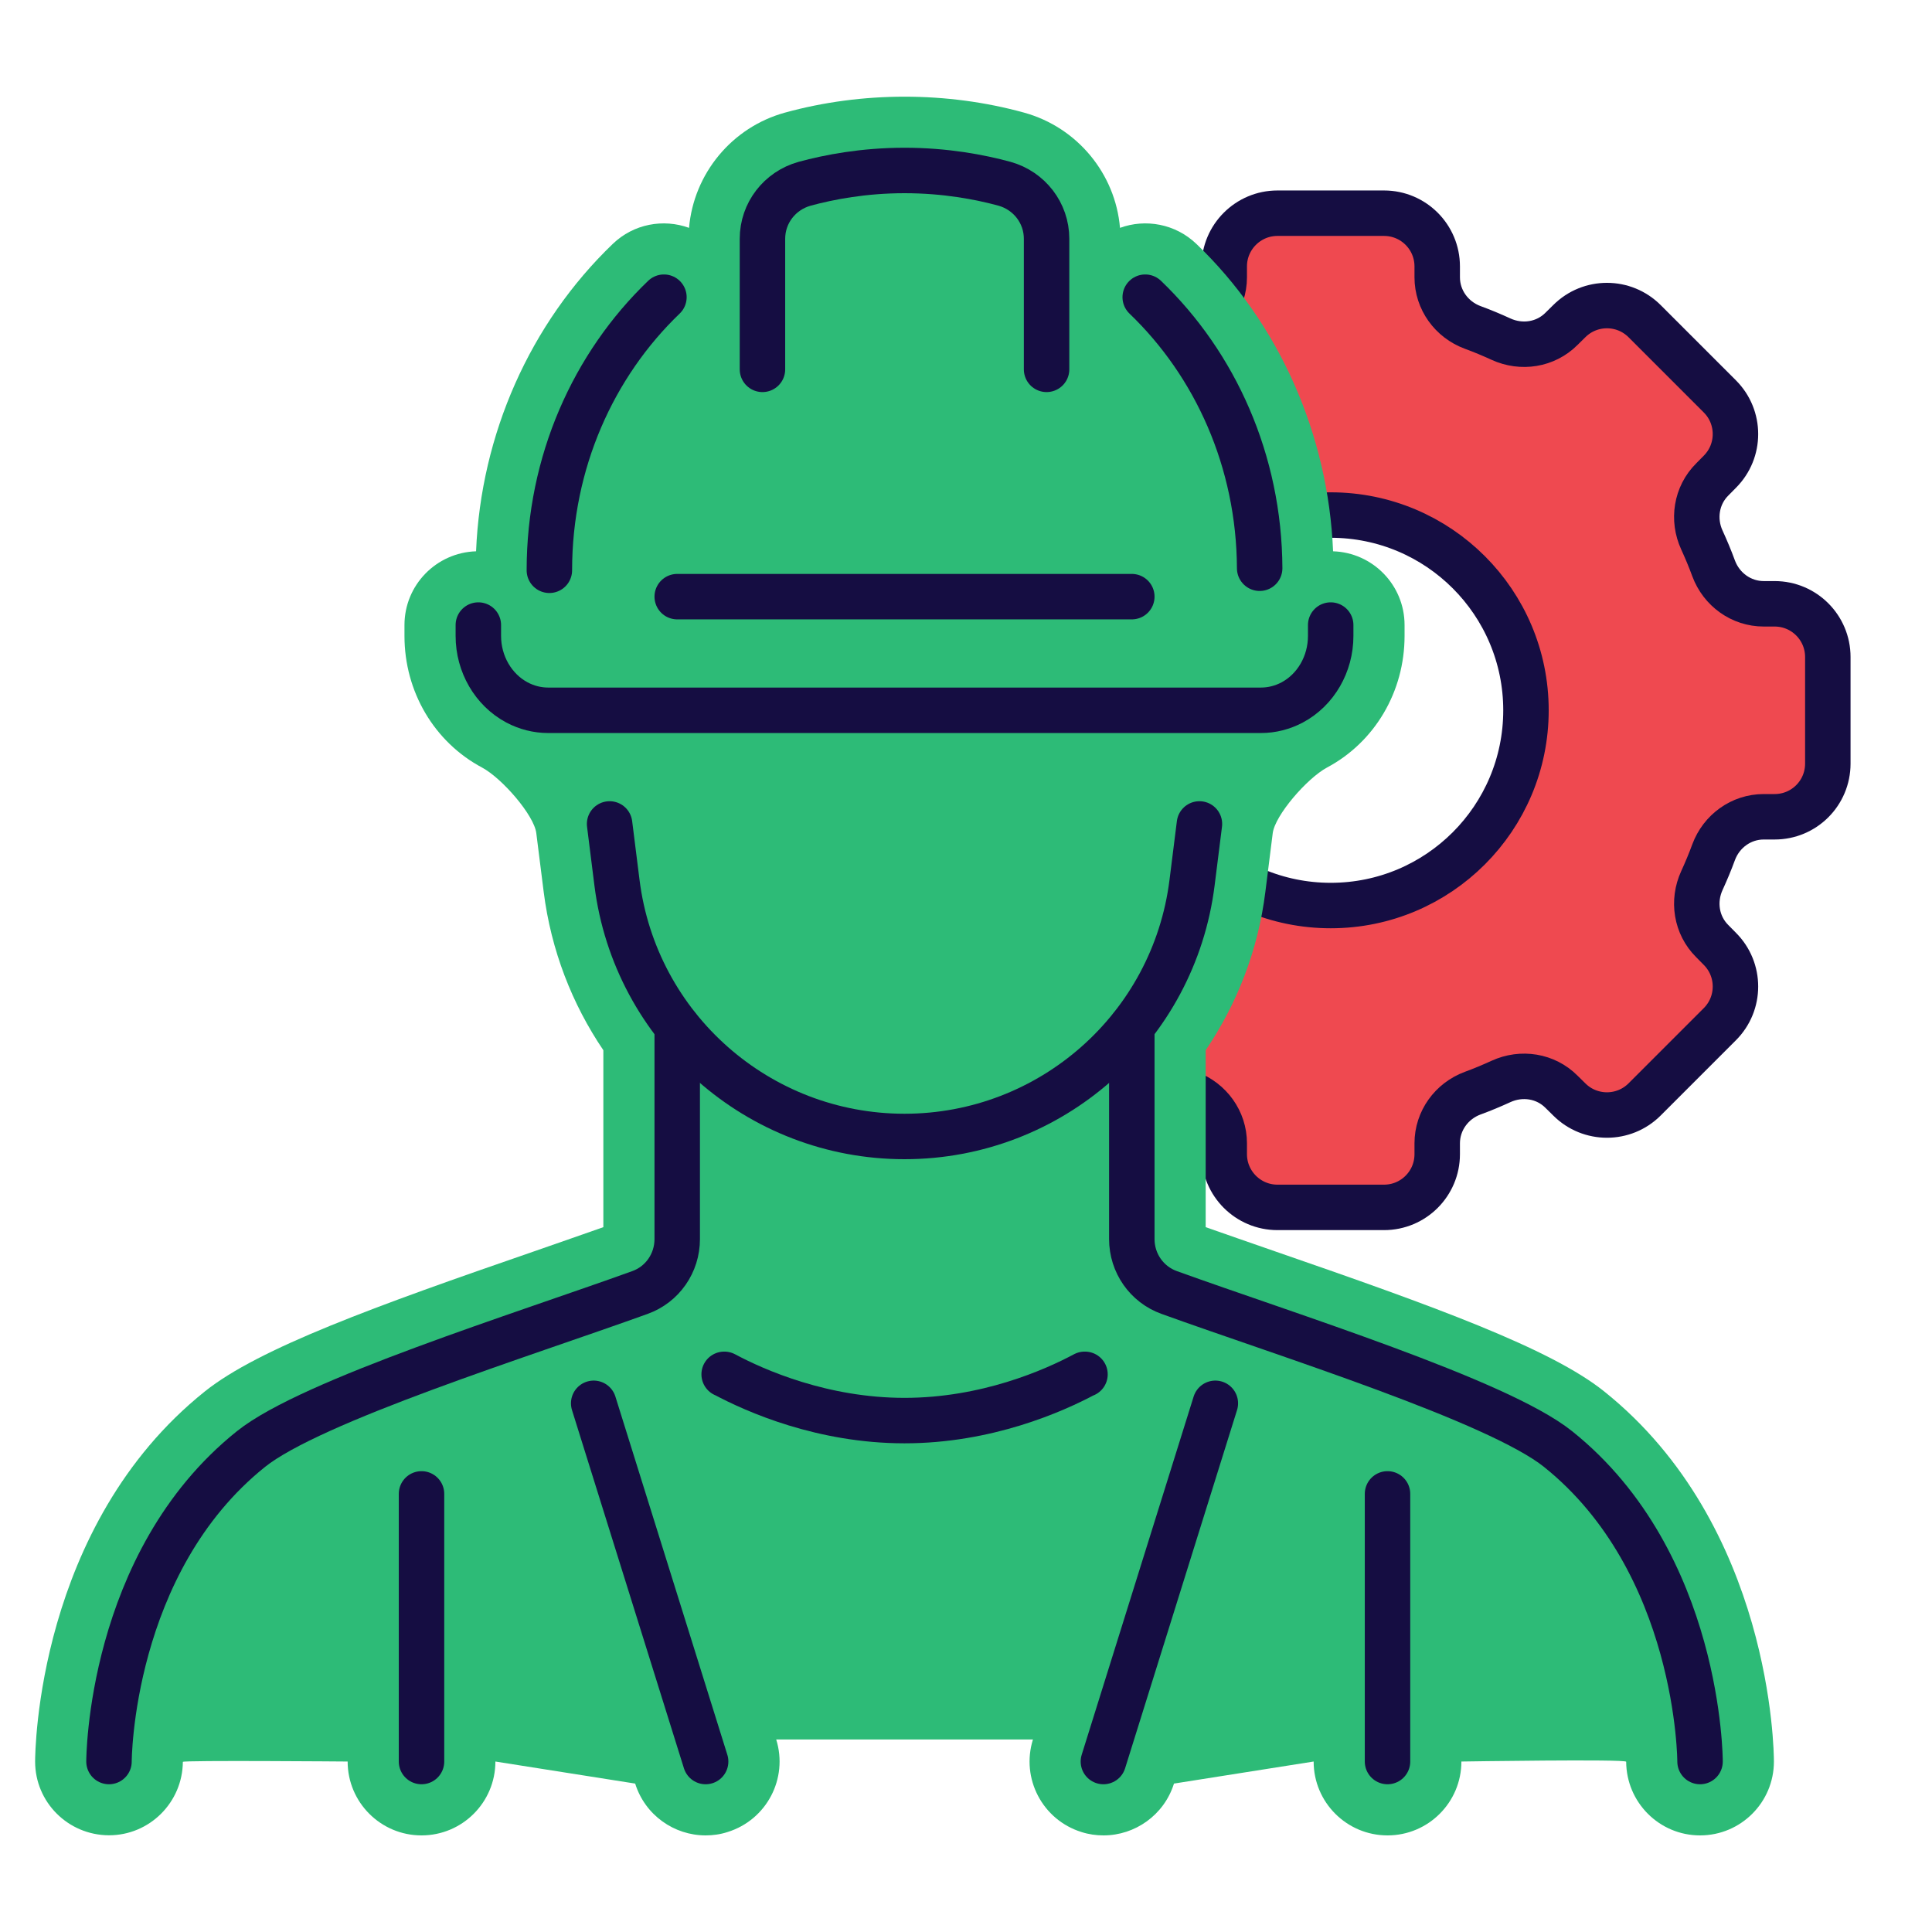 <svg xmlns="http://www.w3.org/2000/svg" xmlns:xlink="http://www.w3.org/1999/xlink" preserveAspectRatio="xMidYMid meet" width="170" height="170" viewBox="0 0 170 170" style="width:100%;height:100%"><defs><animateTransform repeatCount="indefinite" dur="3s" begin="0s" xlink:href="#_R_G_L_1_G" fill="freeze" attributeName="transform" from="0" to="90" type="rotate" additive="sum" keyTimes="0;1" values="0;90" keySplines="0.167 0.167 0.833 0.833" calcMode="spline"/><animate attributeType="XML" attributeName="opacity" dur="3s" from="0" to="1" xlink:href="#time_group"/></defs><g id="_R_G"><g id="_R_G_L_1_G" transform=" translate(117.093, 62.5)"><path id="_R_G_L_1_G_D_0_P_0" fill="#ef4950" fill-opacity="1" fill-rule="nonzero" d=" M39.06 -9.37 C39.06,-9.37 38.1,-9.37 38.1,-9.37 C36.12,-9.37 34.38,-10.63 33.69,-12.49 C33.38,-13.34 33.03,-14.17 32.66,-14.98 C31.83,-16.78 32.16,-18.91 33.57,-20.31 C33.57,-20.31 34.24,-20.99 34.24,-20.99 C36.07,-22.82 36.07,-25.79 34.24,-27.62 C34.24,-27.62 27.62,-34.24 27.62,-34.24 C25.79,-36.07 22.82,-36.07 20.99,-34.24 C20.99,-34.24 20.31,-33.57 20.31,-33.57 C18.91,-32.16 16.79,-31.83 14.98,-32.66 C14.17,-33.03 13.34,-33.38 12.49,-33.69 C10.63,-34.38 9.37,-36.12 9.37,-38.1 C9.37,-38.1 9.37,-39.06 9.37,-39.06 C9.37,-41.64 7.28,-43.74 4.69,-43.74 C4.69,-43.74 -4.69,-43.74 -4.69,-43.74 C-7.27,-43.74 -9.37,-41.64 -9.37,-39.06 C-9.37,-39.06 -9.37,-38.1 -9.37,-38.1 C-9.37,-36.12 -10.63,-34.38 -12.49,-33.69 C-13.34,-33.38 -14.17,-33.03 -14.98,-32.66 C-16.78,-31.83 -18.91,-32.16 -20.31,-33.57 C-20.31,-33.57 -20.99,-34.24 -20.99,-34.24 C-22.82,-36.07 -25.79,-36.07 -27.62,-34.24 C-27.62,-34.24 -34.24,-27.62 -34.24,-27.62 C-36.07,-25.79 -36.07,-22.82 -34.24,-20.99 C-34.24,-20.99 -33.57,-20.31 -33.57,-20.31 C-32.16,-18.91 -31.83,-16.78 -32.66,-14.98 C-33.03,-14.17 -33.38,-13.34 -33.69,-12.49 C-34.38,-10.63 -36.12,-9.37 -38.1,-9.37 C-38.1,-9.37 -39.06,-9.37 -39.06,-9.37 C-41.64,-9.37 -43.74,-7.27 -43.74,-4.69 C-43.74,-4.69 -43.74,4.69 -43.74,4.69 C-43.74,7.28 -41.64,9.37 -39.06,9.37 C-39.06,9.37 -38.1,9.37 -38.1,9.37 C-36.12,9.37 -34.38,10.63 -33.69,12.49 C-33.38,13.34 -33.03,14.17 -32.66,14.98 C-31.83,16.79 -32.16,18.91 -33.57,20.31 C-33.57,20.31 -34.24,20.99 -34.24,20.99 C-36.07,22.82 -36.07,25.79 -34.24,27.62 C-34.24,27.62 -27.62,34.24 -27.62,34.24 C-25.79,36.07 -22.82,36.07 -20.99,34.24 C-20.99,34.24 -20.31,33.57 -20.31,33.57 C-18.91,32.16 -16.78,31.83 -14.98,32.66 C-14.17,33.03 -13.34,33.38 -12.49,33.69 C-10.63,34.38 -9.37,36.12 -9.37,38.1 C-9.37,38.1 -9.37,39.06 -9.37,39.06 C-9.37,41.64 -7.27,43.74 -4.69,43.74 C-4.69,43.74 4.69,43.74 4.69,43.74 C7.28,43.74 9.37,41.64 9.37,39.06 C9.37,39.06 9.37,38.1 9.37,38.1 C9.37,36.12 10.63,34.38 12.49,33.69 C13.34,33.38 14.17,33.03 14.98,32.66 C16.79,31.83 18.91,32.16 20.31,33.57 C20.31,33.57 20.99,34.24 20.99,34.24 C22.82,36.07 25.79,36.07 27.62,34.24 C27.62,34.24 34.24,27.62 34.24,27.62 C36.07,25.79 36.07,22.82 34.24,20.99 C34.24,20.99 33.57,20.31 33.57,20.31 C32.16,18.91 31.83,16.79 32.66,14.98 C33.03,14.17 33.38,13.34 33.69,12.49 C34.38,10.63 36.12,9.37 38.1,9.37 C38.1,9.37 39.06,9.37 39.06,9.37 C41.65,9.37 43.74,7.28 43.74,4.69 C43.74,4.69 43.74,-4.69 43.74,-4.69 C43.74,-7.27 41.65,-9.37 39.06,-9.37z  M0 17.18 C-9.49,17.18 -17.18,9.49 -17.18,0 C-17.18,-9.49 -9.49,-17.18 0,-17.18 C9.49,-17.18 17.18,-9.49 17.18,0 C17.18,9.49 9.49,17.18 0,17.18z "/><path id="_R_G_L_1_G_D_1_P_0" stroke="#150d42" stroke-linecap="round" stroke-linejoin="round" fill="none" stroke-width="4" stroke-opacity="1" d=" M39.06 -9.37 C39.06,-9.37 38.1,-9.37 38.1,-9.37 C36.12,-9.37 34.38,-10.63 33.69,-12.49 C33.38,-13.34 33.03,-14.17 32.66,-14.98 C31.83,-16.78 32.16,-18.91 33.57,-20.31 C33.57,-20.31 34.24,-20.99 34.24,-20.99 C36.07,-22.82 36.07,-25.79 34.24,-27.62 C34.24,-27.62 27.62,-34.24 27.62,-34.24 C25.79,-36.07 22.82,-36.07 20.99,-34.24 C20.99,-34.24 20.31,-33.57 20.31,-33.57 C18.91,-32.16 16.79,-31.83 14.98,-32.66 C14.17,-33.03 13.34,-33.38 12.49,-33.69 C10.63,-34.38 9.37,-36.12 9.37,-38.1 C9.37,-38.1 9.37,-39.06 9.37,-39.06 C9.37,-41.64 7.28,-43.74 4.69,-43.74 C4.69,-43.74 -4.69,-43.74 -4.69,-43.74 C-7.27,-43.74 -9.37,-41.64 -9.37,-39.06 C-9.37,-39.06 -9.37,-38.1 -9.37,-38.1 C-9.37,-36.12 -10.63,-34.38 -12.49,-33.69 C-13.34,-33.38 -14.17,-33.03 -14.98,-32.66 C-16.78,-31.83 -18.91,-32.16 -20.31,-33.57 C-20.31,-33.57 -20.99,-34.24 -20.99,-34.24 C-22.82,-36.07 -25.79,-36.07 -27.62,-34.24 C-27.62,-34.24 -34.24,-27.62 -34.24,-27.62 C-36.07,-25.79 -36.07,-22.82 -34.24,-20.99 C-34.24,-20.99 -33.57,-20.31 -33.57,-20.31 C-32.16,-18.91 -31.83,-16.78 -32.66,-14.98 C-33.03,-14.17 -33.38,-13.34 -33.69,-12.49 C-34.38,-10.63 -36.12,-9.37 -38.1,-9.37 C-38.1,-9.37 -39.06,-9.37 -39.06,-9.37 C-41.64,-9.37 -43.74,-7.27 -43.74,-4.69 C-43.74,-4.69 -43.74,4.69 -43.74,4.69 C-43.74,7.28 -41.64,9.37 -39.06,9.37 C-39.06,9.37 -38.1,9.37 -38.1,9.37 C-36.12,9.37 -34.38,10.63 -33.69,12.49 C-33.38,13.34 -33.03,14.17 -32.66,14.98 C-31.83,16.79 -32.16,18.91 -33.57,20.31 C-33.57,20.31 -34.24,20.99 -34.24,20.99 C-36.07,22.82 -36.07,25.79 -34.24,27.62 C-34.24,27.62 -27.62,34.24 -27.62,34.24 C-25.79,36.07 -22.82,36.07 -20.99,34.24 C-20.99,34.24 -20.31,33.57 -20.31,33.57 C-18.91,32.16 -16.78,31.83 -14.98,32.66 C-14.17,33.03 -13.34,33.38 -12.49,33.69 C-10.63,34.38 -9.37,36.12 -9.37,38.1 C-9.37,38.1 -9.37,39.06 -9.37,39.06 C-9.37,41.64 -7.27,43.74 -4.69,43.74 C-4.69,43.74 4.69,43.74 4.69,43.74 C7.28,43.74 9.37,41.64 9.37,39.06 C9.37,39.06 9.37,38.1 9.37,38.1 C9.37,36.12 10.63,34.38 12.49,33.69 C13.34,33.38 14.17,33.03 14.98,32.66 C16.79,31.83 18.91,32.16 20.31,33.57 C20.31,33.57 20.99,34.24 20.99,34.24 C22.82,36.07 25.79,36.07 27.62,34.24 C27.62,34.24 34.24,27.62 34.24,27.62 C36.07,25.79 36.07,22.82 34.24,20.99 C34.24,20.99 33.57,20.31 33.57,20.31 C32.16,18.91 31.83,16.79 32.66,14.98 C33.03,14.17 33.38,13.34 33.69,12.49 C34.38,10.63 36.12,9.37 38.1,9.37 C38.1,9.37 39.06,9.37 39.06,9.37 C41.65,9.37 43.74,7.28 43.74,4.69 C43.74,4.69 43.74,-4.69 43.74,-4.69 C43.74,-7.27 41.65,-9.37 39.06,-9.37z  M0 17.18 C-9.49,17.18 -17.18,9.49 -17.18,0 C-17.18,-9.49 -9.49,-17.18 0,-17.18 C9.49,-17.18 17.18,-9.49 17.18,0 C17.18,9.49 9.49,17.18 0,17.18z "/></g><g id="_R_G_L_0_G"><path id="_R_G_L_0_G_D_0_P_0" fill="#2dbb77" fill-opacity="1" fill-rule="nonzero" d=" M141.15 122.43 C136.42,118.64 126.15,114.93 112.17,110.1 C109.99,109.34 107.93,108.63 106.09,107.98 C106.09,107.98 106.09,92.41 106.09,92.41 C108.84,88.35 110.7,83.62 111.34,78.49 C111.34,78.49 111.99,73.31 111.99,73.31 C112.19,71.74 115,68.49 116.76,67.54 C120.97,65.3 123.59,60.86 123.59,55.96 C123.59,55.96 123.59,55 123.59,55 C123.59,51.48 120.79,48.62 117.3,48.51 C116.88,38.23 112.55,28.44 105.27,21.46 C103.42,19.69 100.8,19.23 98.55,20.05 C98.15,15.29 94.79,11.2 90.11,9.91 C83.34,8.04 75.85,8.04 69.07,9.91 C64.39,11.2 61.04,15.29 60.63,20.05 C58.38,19.23 55.76,19.69 53.92,21.46 C46.64,28.45 42.31,38.23 41.89,48.51 C38.39,48.62 35.59,51.48 35.59,55 C35.59,55 35.59,55.96 35.59,55.96 C35.59,60.86 38.21,65.3 42.42,67.54 C44.19,68.49 47,71.74 47.19,73.31 C47.19,73.31 47.84,78.48 47.84,78.48 C48.49,83.62 50.34,88.35 53.09,92.41 C53.09,92.41 53.09,107.98 53.09,107.98 C51.26,108.63 49.19,109.34 47.02,110.1 C33.03,114.93 22.77,118.64 18.03,122.43 C3.26,134.24 3.09,154.16 3.09,155 C3.09,158.58 5.99,161.47 9.57,161.49 C9.58,161.49 9.59,161.49 9.59,161.49 C13.16,161.49 16.06,158.6 16.09,155.03 C16.09,154.88 30.59,155 30.59,155 C30.59,158.59 33.5,161.5 37.09,161.5 C40.68,161.5 43.59,158.59 43.59,155 C43.59,155 55.89,156.94 55.89,156.94 C56.76,159.72 59.32,161.5 62.09,161.5 C62.73,161.5 63.39,161.41 64.03,161.2 C67.46,160.13 69.37,156.49 68.3,153.06 C68.3,153.06 90.89,153.06 90.89,153.06 C89.82,156.49 91.73,160.13 95.15,161.2 C95.8,161.41 96.45,161.5 97.1,161.5 C99.86,161.5 102.43,159.72 103.3,156.94 C103.3,156.94 115.59,155 115.59,155 C115.59,158.59 118.5,161.5 122.09,161.5 C125.68,161.5 128.59,158.59 128.59,155 C128.59,155 143.09,154.77 143.09,155.02 C143.11,158.6 146.01,161.5 149.59,161.5 C153.18,161.5 156.09,158.59 156.09,155 C156.09,154.16 155.92,134.24 141.15,122.43z "/><path id="_R_G_L_0_G_D_1_P_0" stroke="#150d42" stroke-linecap="round" stroke-linejoin="round" fill="none" stroke-width="4" stroke-opacity="1" d=" M117.09 55 C117.09,55 117.09,55.96 117.09,55.96 C117.09,58.43 115.78,60.7 113.7,61.81 C113.7,61.81 113.7,61.81 113.7,61.81 C112.85,62.26 111.91,62.5 110.96,62.5 C110.96,62.5 48.23,62.5 48.23,62.5 C47.28,62.5 46.34,62.26 45.49,61.81 C45.49,61.81 45.49,61.81 45.49,61.81 C43.41,60.7 42.09,58.43 42.09,55.96 C42.09,55.96 42.09,55 42.09,55 "/><path id="_R_G_L_0_G_D_2_P_0" stroke="#150d42" stroke-linecap="round" stroke-linejoin="round" fill="none" stroke-width="4" stroke-opacity="1" d=" M100.77 26.15 C106.93,32.06 110.8,40.57 110.84,50 "/><path id="_R_G_L_0_G_D_3_P_0" stroke="#150d42" stroke-linecap="round" stroke-linejoin="round" fill="none" stroke-width="4" stroke-opacity="1" d=" M48.34 50.18 C48.34,40.67 52.22,32.1 58.42,26.15 "/><path id="_R_G_L_0_G_D_4_P_0" stroke="#150d42" stroke-linecap="round" stroke-linejoin="round" fill="none" stroke-width="4" stroke-opacity="1" d=" M105.54 72.5 C105.54,72.5 104.89,77.68 104.89,77.68 C103.29,90.43 92.44,100 79.59,100 C66.74,100 55.89,90.43 54.29,77.68 C54.29,77.68 53.64,72.5 53.64,72.5 "/><path id="_R_G_L_0_G_D_5_P_0" stroke="#150d42" stroke-linecap="round" stroke-linejoin="round" fill="none" stroke-width="4" stroke-opacity="1" d=" M67.09 32.5 C67.09,32.5 67.09,21.01 67.09,21.01 C67.09,18.74 68.61,16.78 70.8,16.17 C72.97,15.58 76,15 79.59,15 C83.19,15 86.22,15.58 88.39,16.17 C90.57,16.78 92.09,18.74 92.09,21.01 C92.09,21.01 92.09,32.5 92.09,32.5 "/><path id="_R_G_L_0_G_D_6_P_0" stroke="#150d42" stroke-linecap="round" stroke-linejoin="round" fill="none" stroke-width="4" stroke-opacity="1" d=" M59.59 52.5 C59.59,52.5 99.59,52.5 99.59,52.5 "/><path id="_R_G_L_0_G_D_7_P_0" stroke="#150d42" stroke-linecap="round" stroke-linejoin="round" fill="none" stroke-width="4" stroke-opacity="1" d=" M149.59 155 C149.59,155 149.59,137.5 137.09,127.5 C131.78,123.25 113.17,117.45 102.88,113.73 C100.9,113.02 99.59,111.14 99.59,109.03 C99.59,109.03 99.59,90.35 99.59,90.35 "/><path id="_R_G_L_0_G_D_8_P_0" stroke="#150d42" stroke-linecap="round" stroke-linejoin="round" fill="none" stroke-width="4" stroke-opacity="1" d=" M9.59 155 C9.59,155 9.59,137.5 22.09,127.5 C27.4,123.25 46.02,117.45 56.31,113.73 C58.29,113.02 59.59,111.14 59.59,109.03 C59.59,109.03 59.59,90.35 59.59,90.35 "/><path id="_R_G_L_0_G_D_9_P_0" stroke="#150d42" stroke-linecap="round" stroke-linejoin="round" fill="none" stroke-width="4" stroke-opacity="1" d=" M37.09 155 C37.09,155 37.09,131.45 37.09,131.45 "/><path id="_R_G_L_0_G_D_10_P_0" stroke="#150d42" stroke-linecap="round" stroke-linejoin="round" fill="none" stroke-width="4" stroke-opacity="1" d=" M62.09 155 C62.09,155 52.24,123.48 52.24,123.48 "/><path id="_R_G_L_0_G_D_11_P_0" stroke="#150d42" stroke-linecap="round" stroke-linejoin="round" fill="none" stroke-width="4" stroke-opacity="1" d=" M122.09 155 C122.09,155 122.09,131.45 122.09,131.45 "/><path id="_R_G_L_0_G_D_12_P_0" stroke="#150d42" stroke-linecap="round" stroke-linejoin="round" fill="none" stroke-width="4" stroke-opacity="1" d=" M97.09 155 C97.09,155 106.94,123.48 106.94,123.48 "/><path id="_R_G_L_0_G_D_13_P_0" stroke="#150d42" stroke-linecap="round" stroke-linejoin="round" fill="none" stroke-width="4" stroke-opacity="1" d=" M63.72 120.93 C63.72,120.93 63.74,120.93 63.74,120.93 C66.49,122.4 72.39,125 79.59,125 C86.79,125 92.69,122.4 95.44,120.93 C95.44,120.93 95.47,120.93 95.47,120.93 "/></g></g><g id="time_group"/></svg>